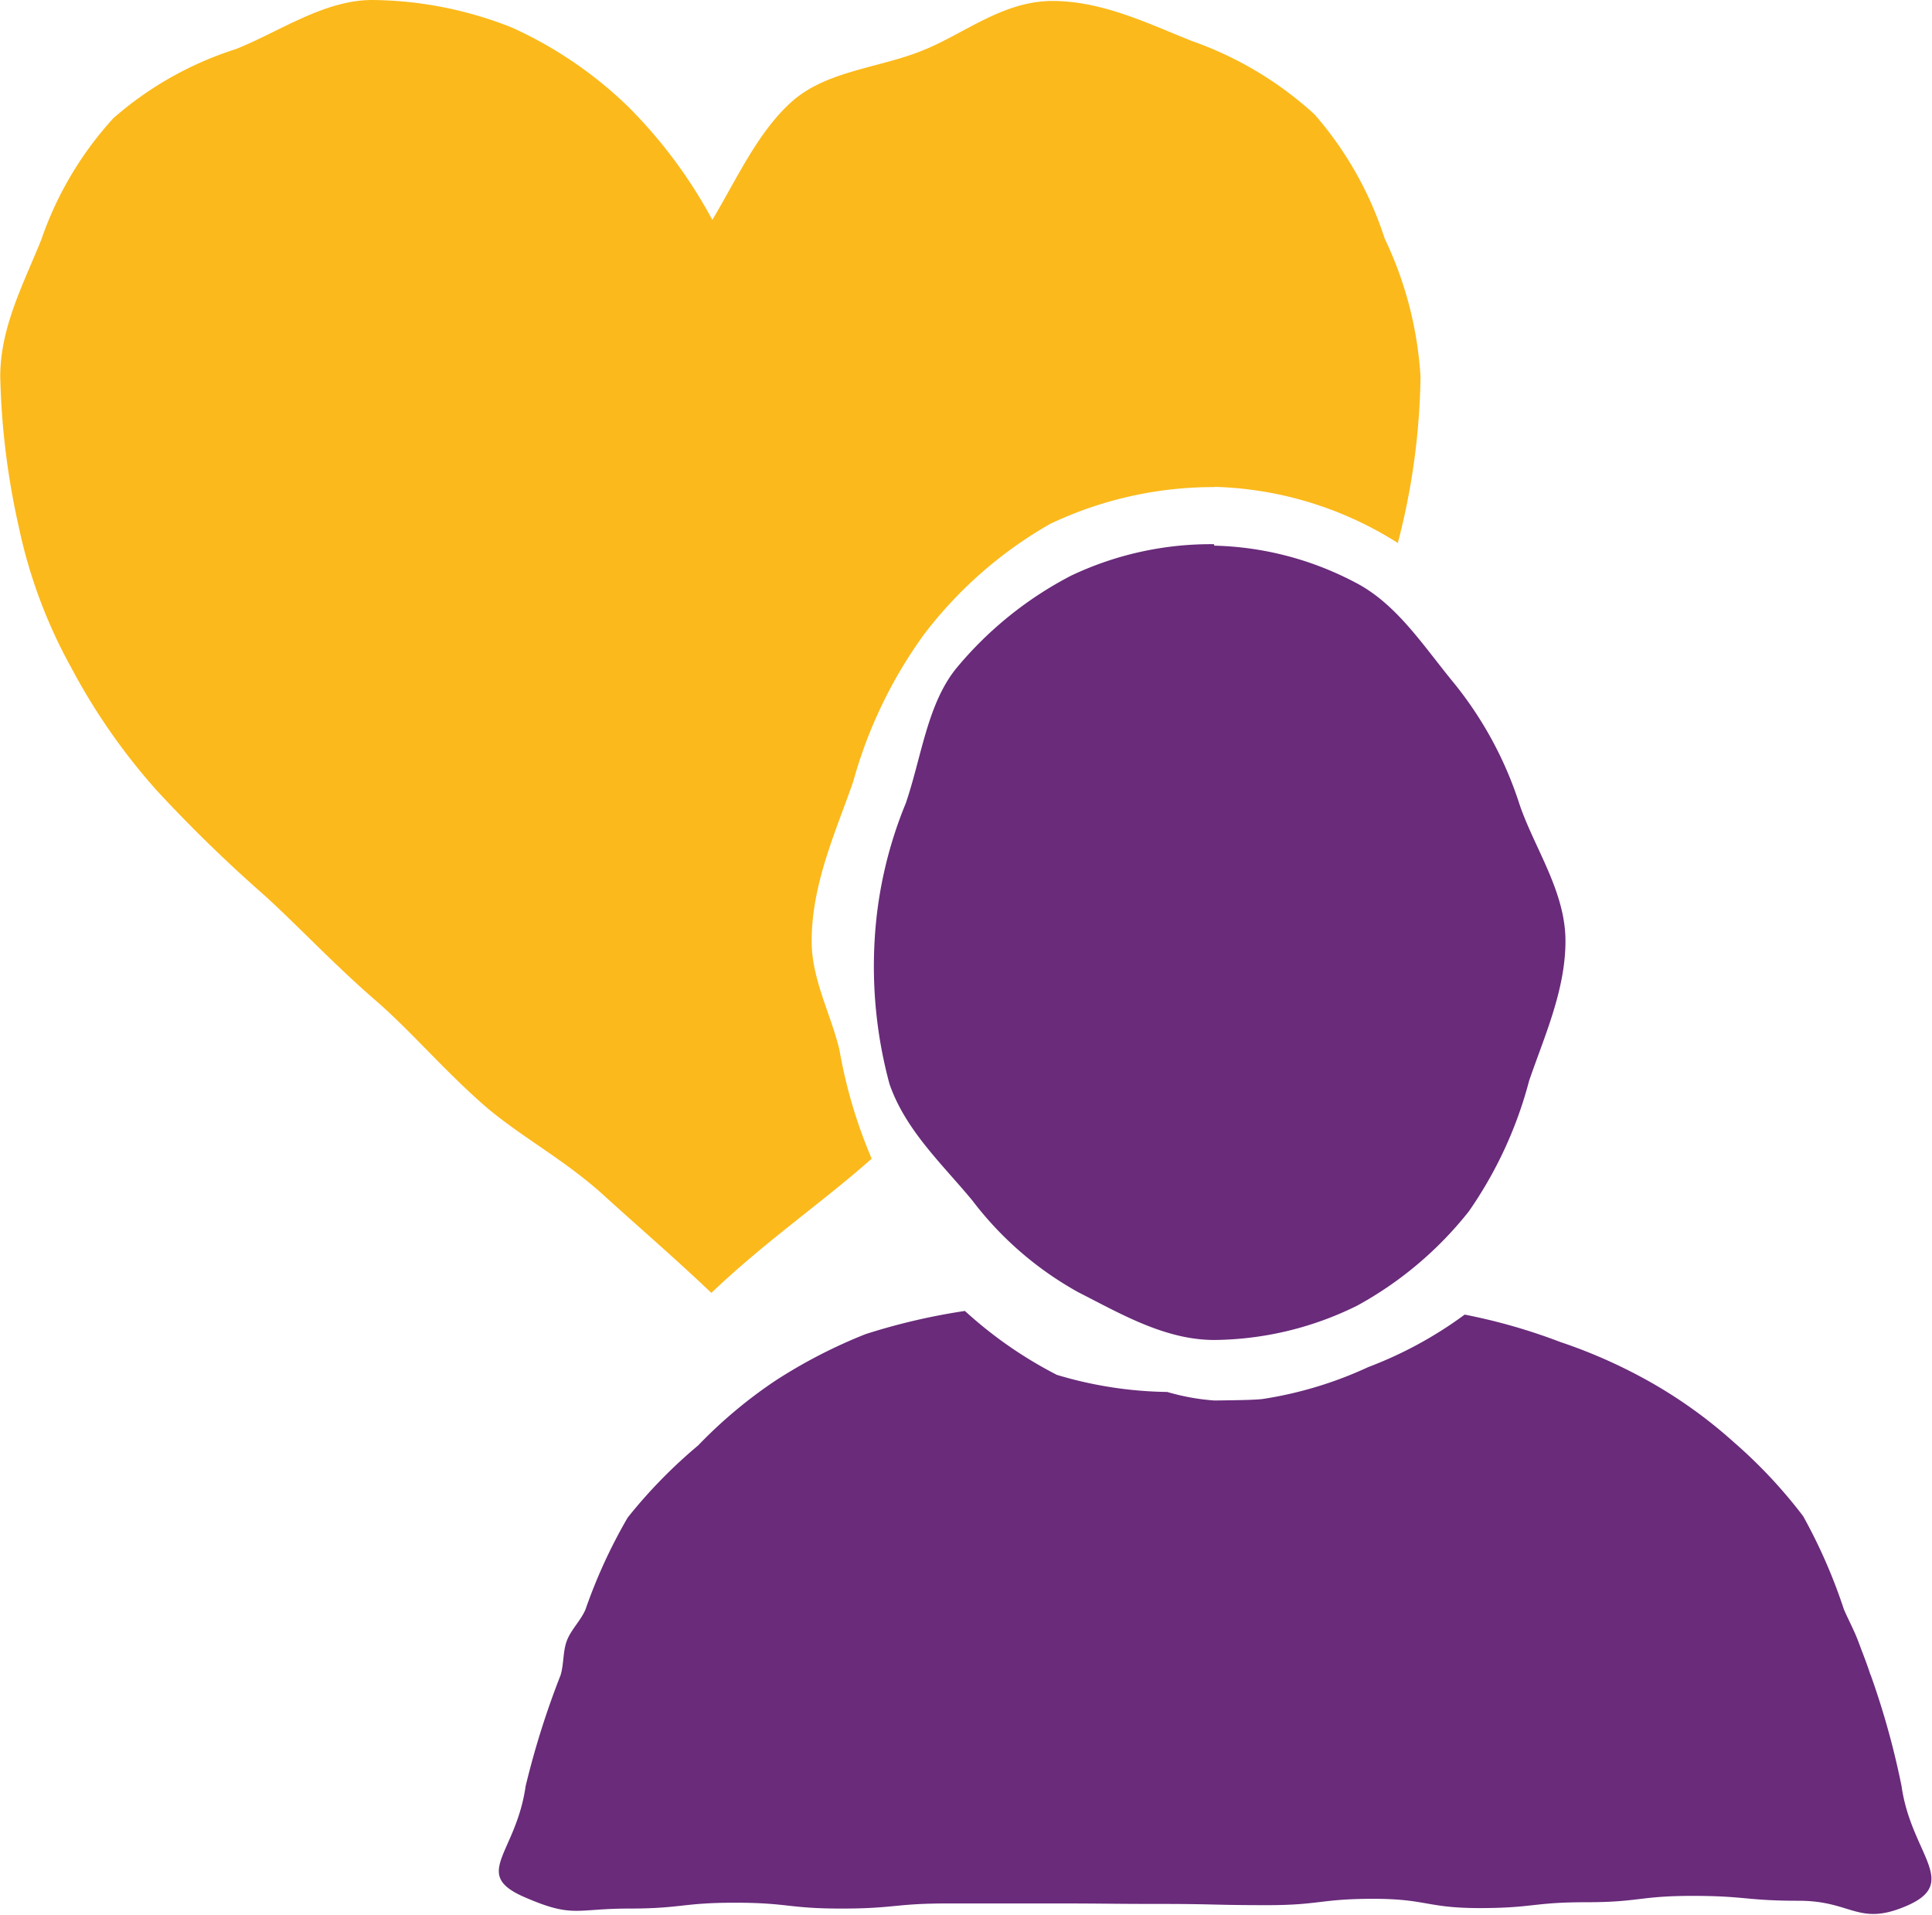 <svg xmlns="http://www.w3.org/2000/svg" xmlns:xlink="http://www.w3.org/1999/xlink" width="79.17" height="78.48" viewBox="0 0 79.17 78.48"><defs><clipPath id="clip-path"><rect id="Rectangle_38" data-name="Rectangle 38" width="79.17" height="78.48" transform="translate(25.07 24.93)" fill="none"></rect></clipPath></defs><g id="_2" data-name="2" transform="translate(-25.07 -24.93)" clip-path="url(#clip-path)"><path id="Path_7571" data-name="Path 7571" d="M74.83,44.88a14.764,14.764,0,0,1,7.52,2.3,28.308,28.308,0,0,0,.93-6.82,15.277,15.277,0,0,0-1.47-5.66,14.517,14.517,0,0,0-2.87-5.08,14.6,14.6,0,0,0-5.03-3.01c-1.76-.7-3.66-1.64-5.71-1.64s-3.63,1.36-5.35,2.04c-1.76.71-3.93.82-5.35,2.1-1.39,1.25-2.25,3.18-3.24,4.83a19.825,19.825,0,0,0-3.43-4.62,16.762,16.762,0,0,0-4.78-3.26,15.808,15.808,0,0,0-5.73-1.13c-1.97,0-3.82,1.31-5.58,2.01a14.1,14.1,0,0,0-5.02,2.83,14.194,14.194,0,0,0-2.95,4.96c-.7,1.76-1.69,3.58-1.69,5.63a31.047,31.047,0,0,0,.76,6.16,20.686,20.686,0,0,0,2.15,5.77,25.455,25.455,0,0,0,3.52,5.05,59.1,59.1,0,0,0,4.42,4.3c1.4,1.28,2.8,2.78,4.49,4.25,1.45,1.25,2.79,2.84,4.45,4.3,1.45,1.27,3.33,2.25,4.95,3.73,1.44,1.31,2.82,2.49,4.4,3.99,2.27-2.16,4.58-3.73,6.57-5.5a20.125,20.125,0,0,1-1.32-4.45c-.34-1.45-1.14-2.89-1.14-4.46,0-2.34.98-4.47,1.7-6.53a18.765,18.765,0,0,1,2.91-6.05A17.185,17.185,0,0,1,68.1,46.4a15.586,15.586,0,0,1,6.75-1.51" fill="#fbb91b"></path><path id="Path_7572" data-name="Path 7572" d="M74.83,47.29a13.018,13.018,0,0,1,5.74,1.49c1.72.87,2.81,2.6,4.08,4.14a15.344,15.344,0,0,1,2.69,4.98c.61,1.79,1.88,3.56,1.88,5.59s-.88,3.94-1.49,5.73a16.828,16.828,0,0,1-2.47,5.35,15.018,15.018,0,0,1-4.57,3.86,13.423,13.423,0,0,1-5.86,1.41c-2.02,0-3.85-1.08-5.58-1.96a13.912,13.912,0,0,1-4.33-3.75c-1.21-1.47-2.74-2.87-3.4-4.78a18.462,18.462,0,0,1-.61-5.87,17.266,17.266,0,0,1,1.28-5.64c.65-1.91.88-4.07,2.08-5.54a15.192,15.192,0,0,1,4.69-3.78,13.359,13.359,0,0,1,5.86-1.29" fill="#692b7a"></path><path id="Path_7573" data-name="Path 7573" d="M101.72,93.57c-.14-.45-.32-.89-.49-1.35s-.4-.88-.6-1.34a22.041,22.041,0,0,0-1.67-3.82,20.26,20.26,0,0,0-2.85-3.04,19.43,19.43,0,0,0-3.35-2.42A21.26,21.26,0,0,0,89,79.92a23.626,23.626,0,0,0-3.91-1.12,16.448,16.448,0,0,1-3.95,2.15,16.009,16.009,0,0,1-4.34,1.31c-.35.04-1.09.05-1.97.06a9.232,9.232,0,0,1-1.93-.35,16.424,16.424,0,0,1-4.52-.7,17.222,17.222,0,0,1-3.77-2.62,25.862,25.862,0,0,0-4.07.95,21.083,21.083,0,0,0-3.7,1.91,19.2,19.2,0,0,0-3.16,2.65,20.623,20.623,0,0,0-2.89,2.96,21.588,21.588,0,0,0-1.73,3.77c-.2.46-.59.82-.76,1.27s-.12.97-.26,1.42a34.55,34.55,0,0,0-1.43,4.54c-.4,2.8-2.23,3.6-.05,4.55,2,.87,2.09.47,4.27.47s2.18-.24,4.36-.24,2.18.24,4.36.24,2.18-.21,4.36-.21h4.36c2.18,0,2.18.02,4.36.02s2.18.05,4.36.05,2.18-.26,4.36-.26,2.18.38,4.36.38,2.18-.24,4.36-.24,2.18-.26,4.36-.26,2.18.2,4.36.2,2.43,1.07,4.43.2c2.18-.95.16-2.11-.23-4.91a32.794,32.794,0,0,0-1.28-4.59" fill="#692b7a"></path></g></svg>